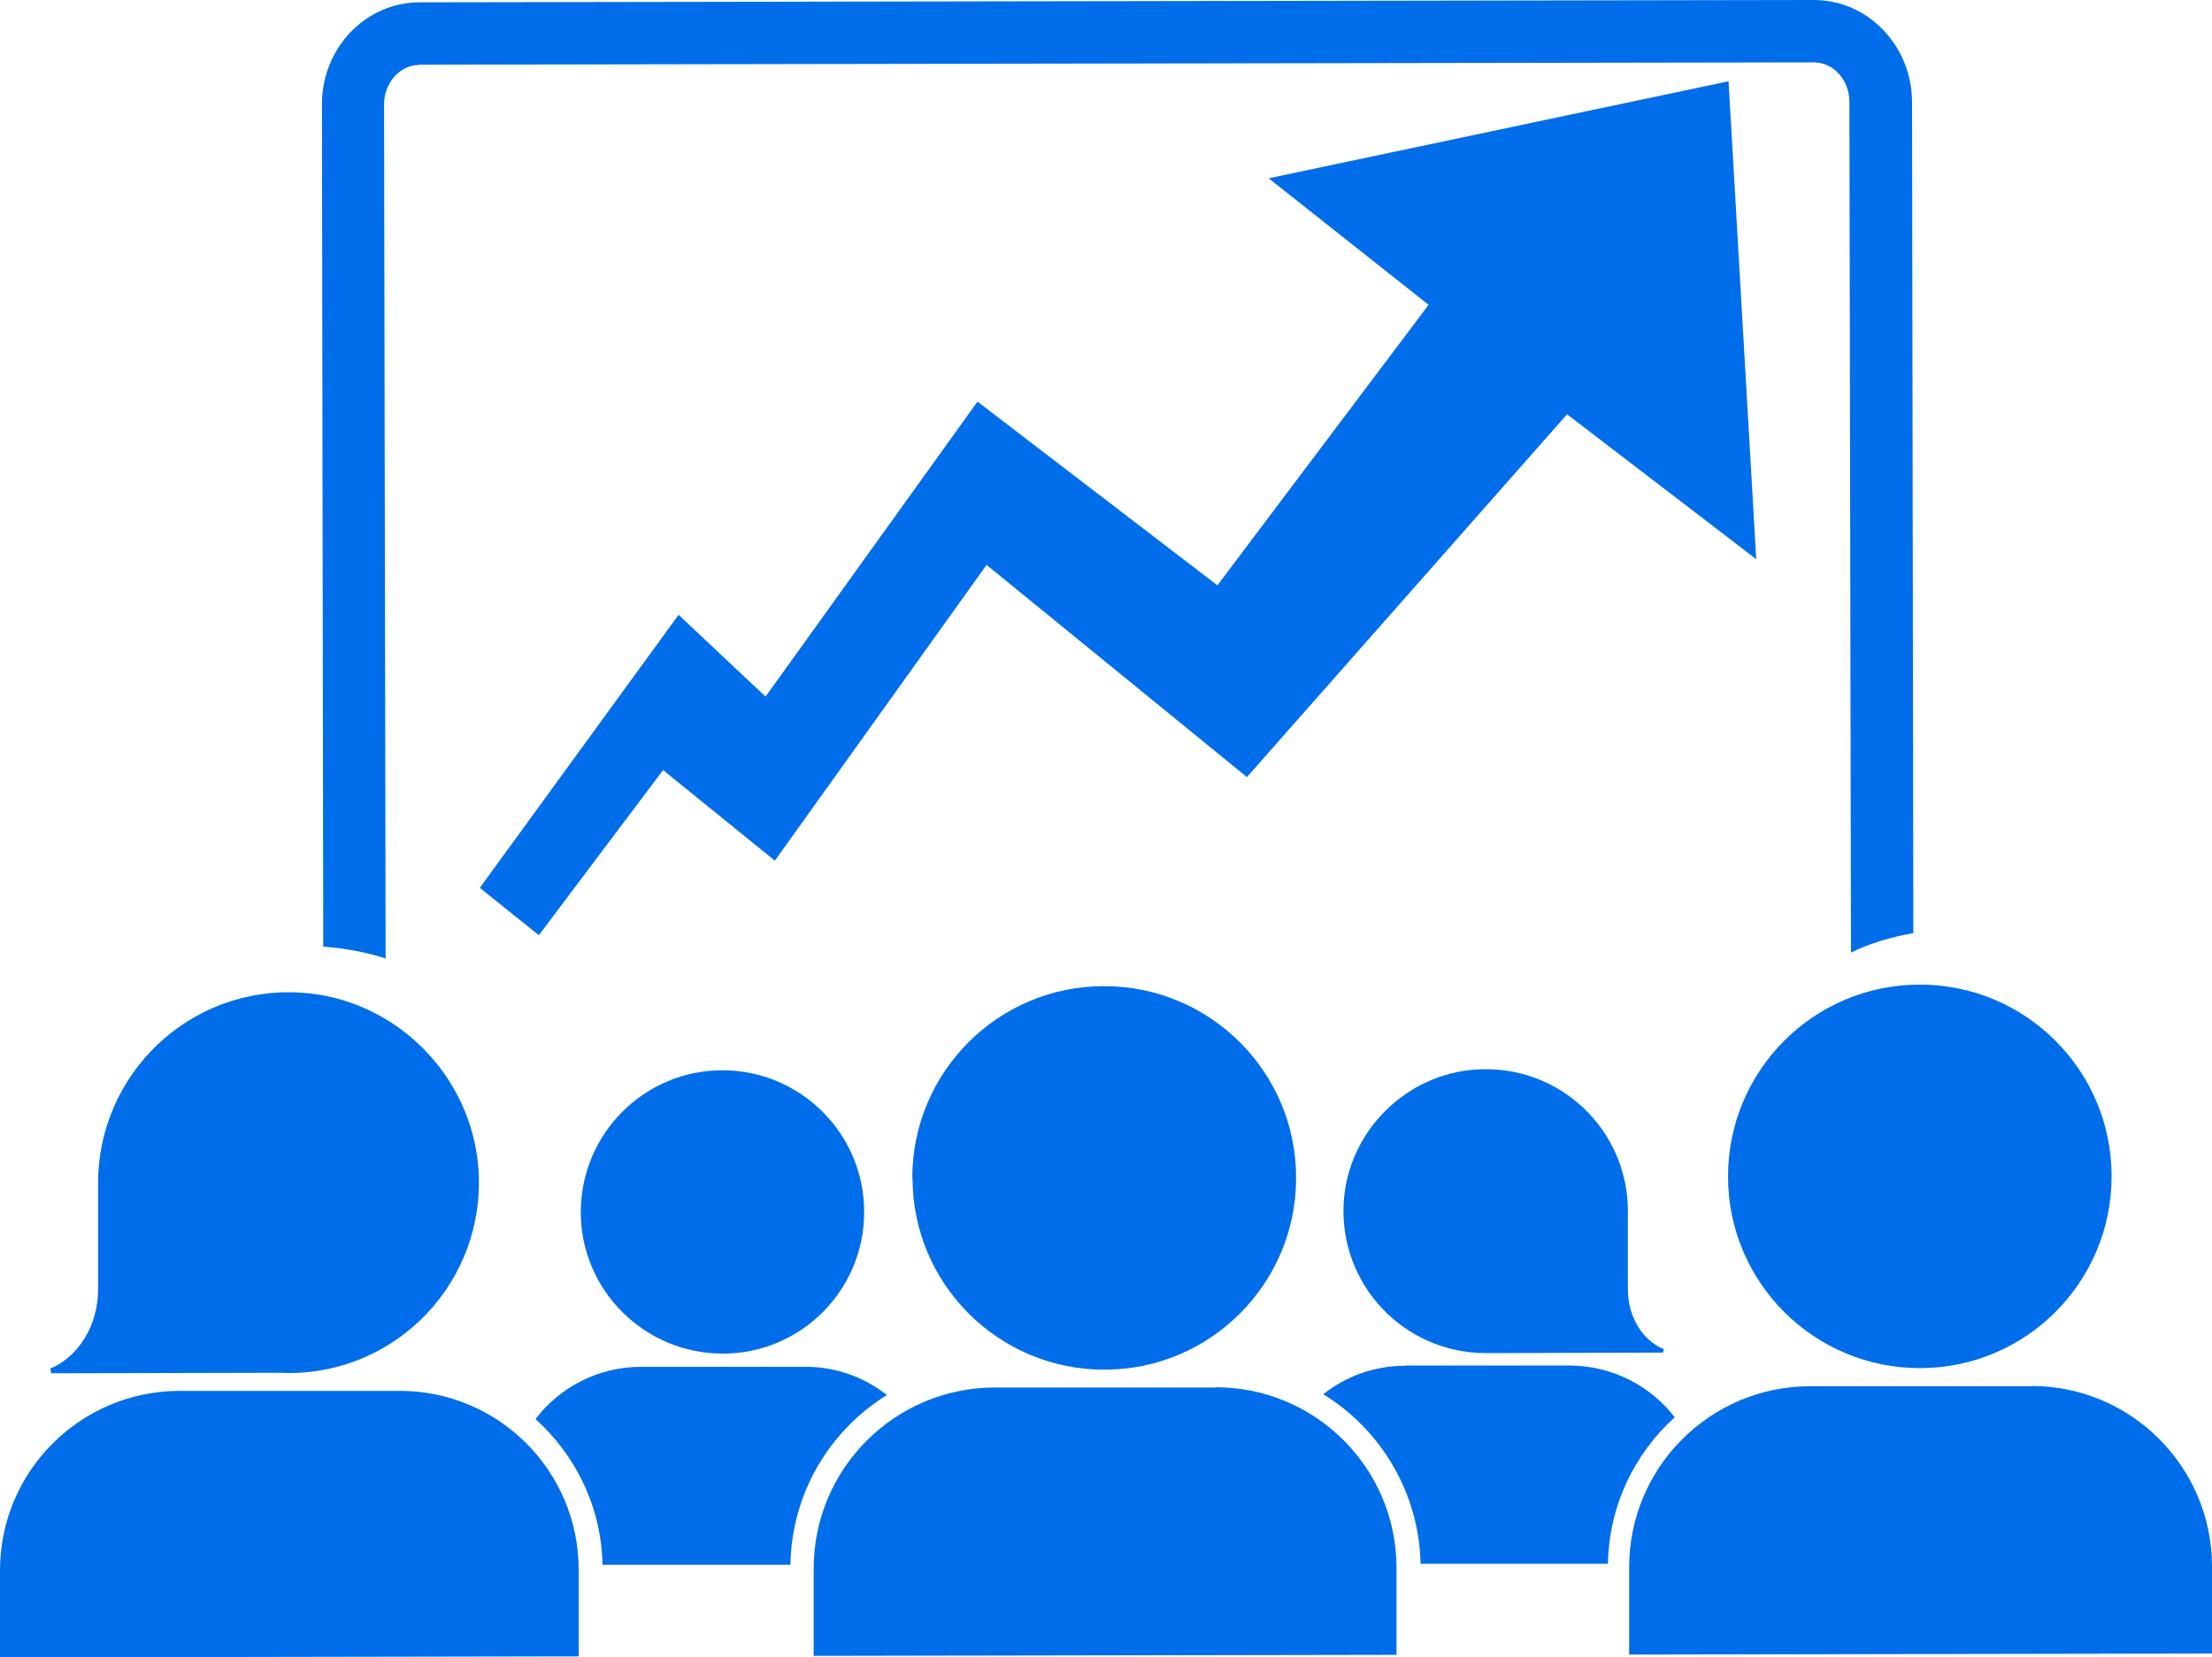 <?xml version="1.0" encoding="UTF-8"?>
<svg id="Layer_2" data-name="Layer 2" xmlns="http://www.w3.org/2000/svg" viewBox="0 0 85.47 64.05">
  <defs>
    <style>
      .cls-1 {
        fill: #006dea;
      }
    </style>
  </defs>
  <g id="Layer_3" data-name="Layer 3">
    <path class="cls-1" d="M1.94,52.89l.04.18,8.78-.02c.13,0,.27.01.4.01,4.22,0,7.6-3.56,7.33-7.84-.24-3.66-3.22-6.64-6.88-6.86-4.28-.26-7.82,3.14-7.82,7.36v.14s0,0,0,0v3.93c.01,1.44-.77,2.65-1.85,3.1Z"/>
    <path class="cls-1" d="M15.43,53.75H6.91C3.09,53.77,0,56.87,0,60.69v3.36s22.36-.04,22.36-.04v-3.36c-.01-3.82-3.11-6.91-6.93-6.9Z"/>
    <path class="cls-1" d="M22.44,46.84c0,3.02,2.46,5.47,5.49,5.47,3.02,0,5.47-2.46,5.46-5.48,0-3.02-2.46-5.47-5.48-5.47-3.02,0-5.47,2.46-5.47,5.49Z"/>
    <path class="cls-1" d="M35.26,45.53c0,4.09,3.33,7.41,7.42,7.4,4.09,0,7.41-3.33,7.4-7.42,0-4.09-3.33-7.41-7.43-7.4-4.09,0-7.41,3.33-7.4,7.43Z"/>
    <path class="cls-1" d="M46.98,53.62h-8.58c-3.84.02-6.96,3.15-6.96,6.99v3.38s22.52-.04,22.52-.04v-3.38c-.01-3.85-3.14-6.96-6.99-6.96Z"/>
    <path class="cls-1" d="M66.77,45.47c0,4.09,3.33,7.41,7.42,7.4,4.09,0,7.41-3.33,7.4-7.42,0-4.09-3.33-7.41-7.42-7.4-4.09,0-7.41,3.33-7.4,7.43Z"/>
    <path class="cls-1" d="M78.49,53.57h-8.58c-3.85.02-6.96,3.15-6.96,6.99v3.38s22.52-.04,22.52-.04v-3.38c-.01-3.85-3.14-6.96-6.98-6.96Z"/>
    <path class="cls-1" d="M54.29,52.78c-1.2,0-2.29.41-3.16,1.1,2.21,1.36,3.7,3.78,3.76,6.55h7.24c.04-2.25,1.03-4.26,2.58-5.66-.94-1.22-2.42-2-4.08-2h-6.34Z"/>
    <path class="cls-1" d="M20.69,54.84c1.55,1.39,2.55,3.4,2.59,5.63h7.26c.05-2.78,1.52-5.19,3.73-6.56-.88-.69-1.98-1.1-3.18-1.09h-6.34c-1.66.01-3.13.8-4.06,2.02Z"/>
    <path class="cls-1" d="M57.04,41.33c-2.73.18-4.95,2.4-5.12,5.13-.19,3.19,2.34,5.83,5.49,5.83h.3s6.55-.02,6.55-.02l.03-.13c-.81-.33-1.39-1.24-1.39-2.31v-2.93h0v-.1c0-3.15-2.65-5.67-5.84-5.47Z"/>
    <path class="cls-1" d="M16.21,2.5l53.88-.09c.75,0,1.37.68,1.37,1.53l.06,32.87c.73-.35,1.53-.6,2.41-.75l-.05-32.12C73.87,1.76,72.17,0,70.09,0L16.21.09c-2.08,0-3.78,1.77-3.77,3.95l.05,32.54c.86.07,1.68.22,2.41.46l-.06-33c0-.84.61-1.53,1.36-1.53Z"/>
    <polygon class="cls-1" points="37.77 15.52 29.58 26.92 26.22 23.76 18.54 34.31 20.82 36.14 25.62 29.76 29.94 33.26 38.12 21.83 48.18 30.03 60.55 16.01 67.86 21.61 66.79 3.14 49.02 6.89 55.2 11.78 47.04 22.62 37.77 15.52"/>
  </g>
</svg>